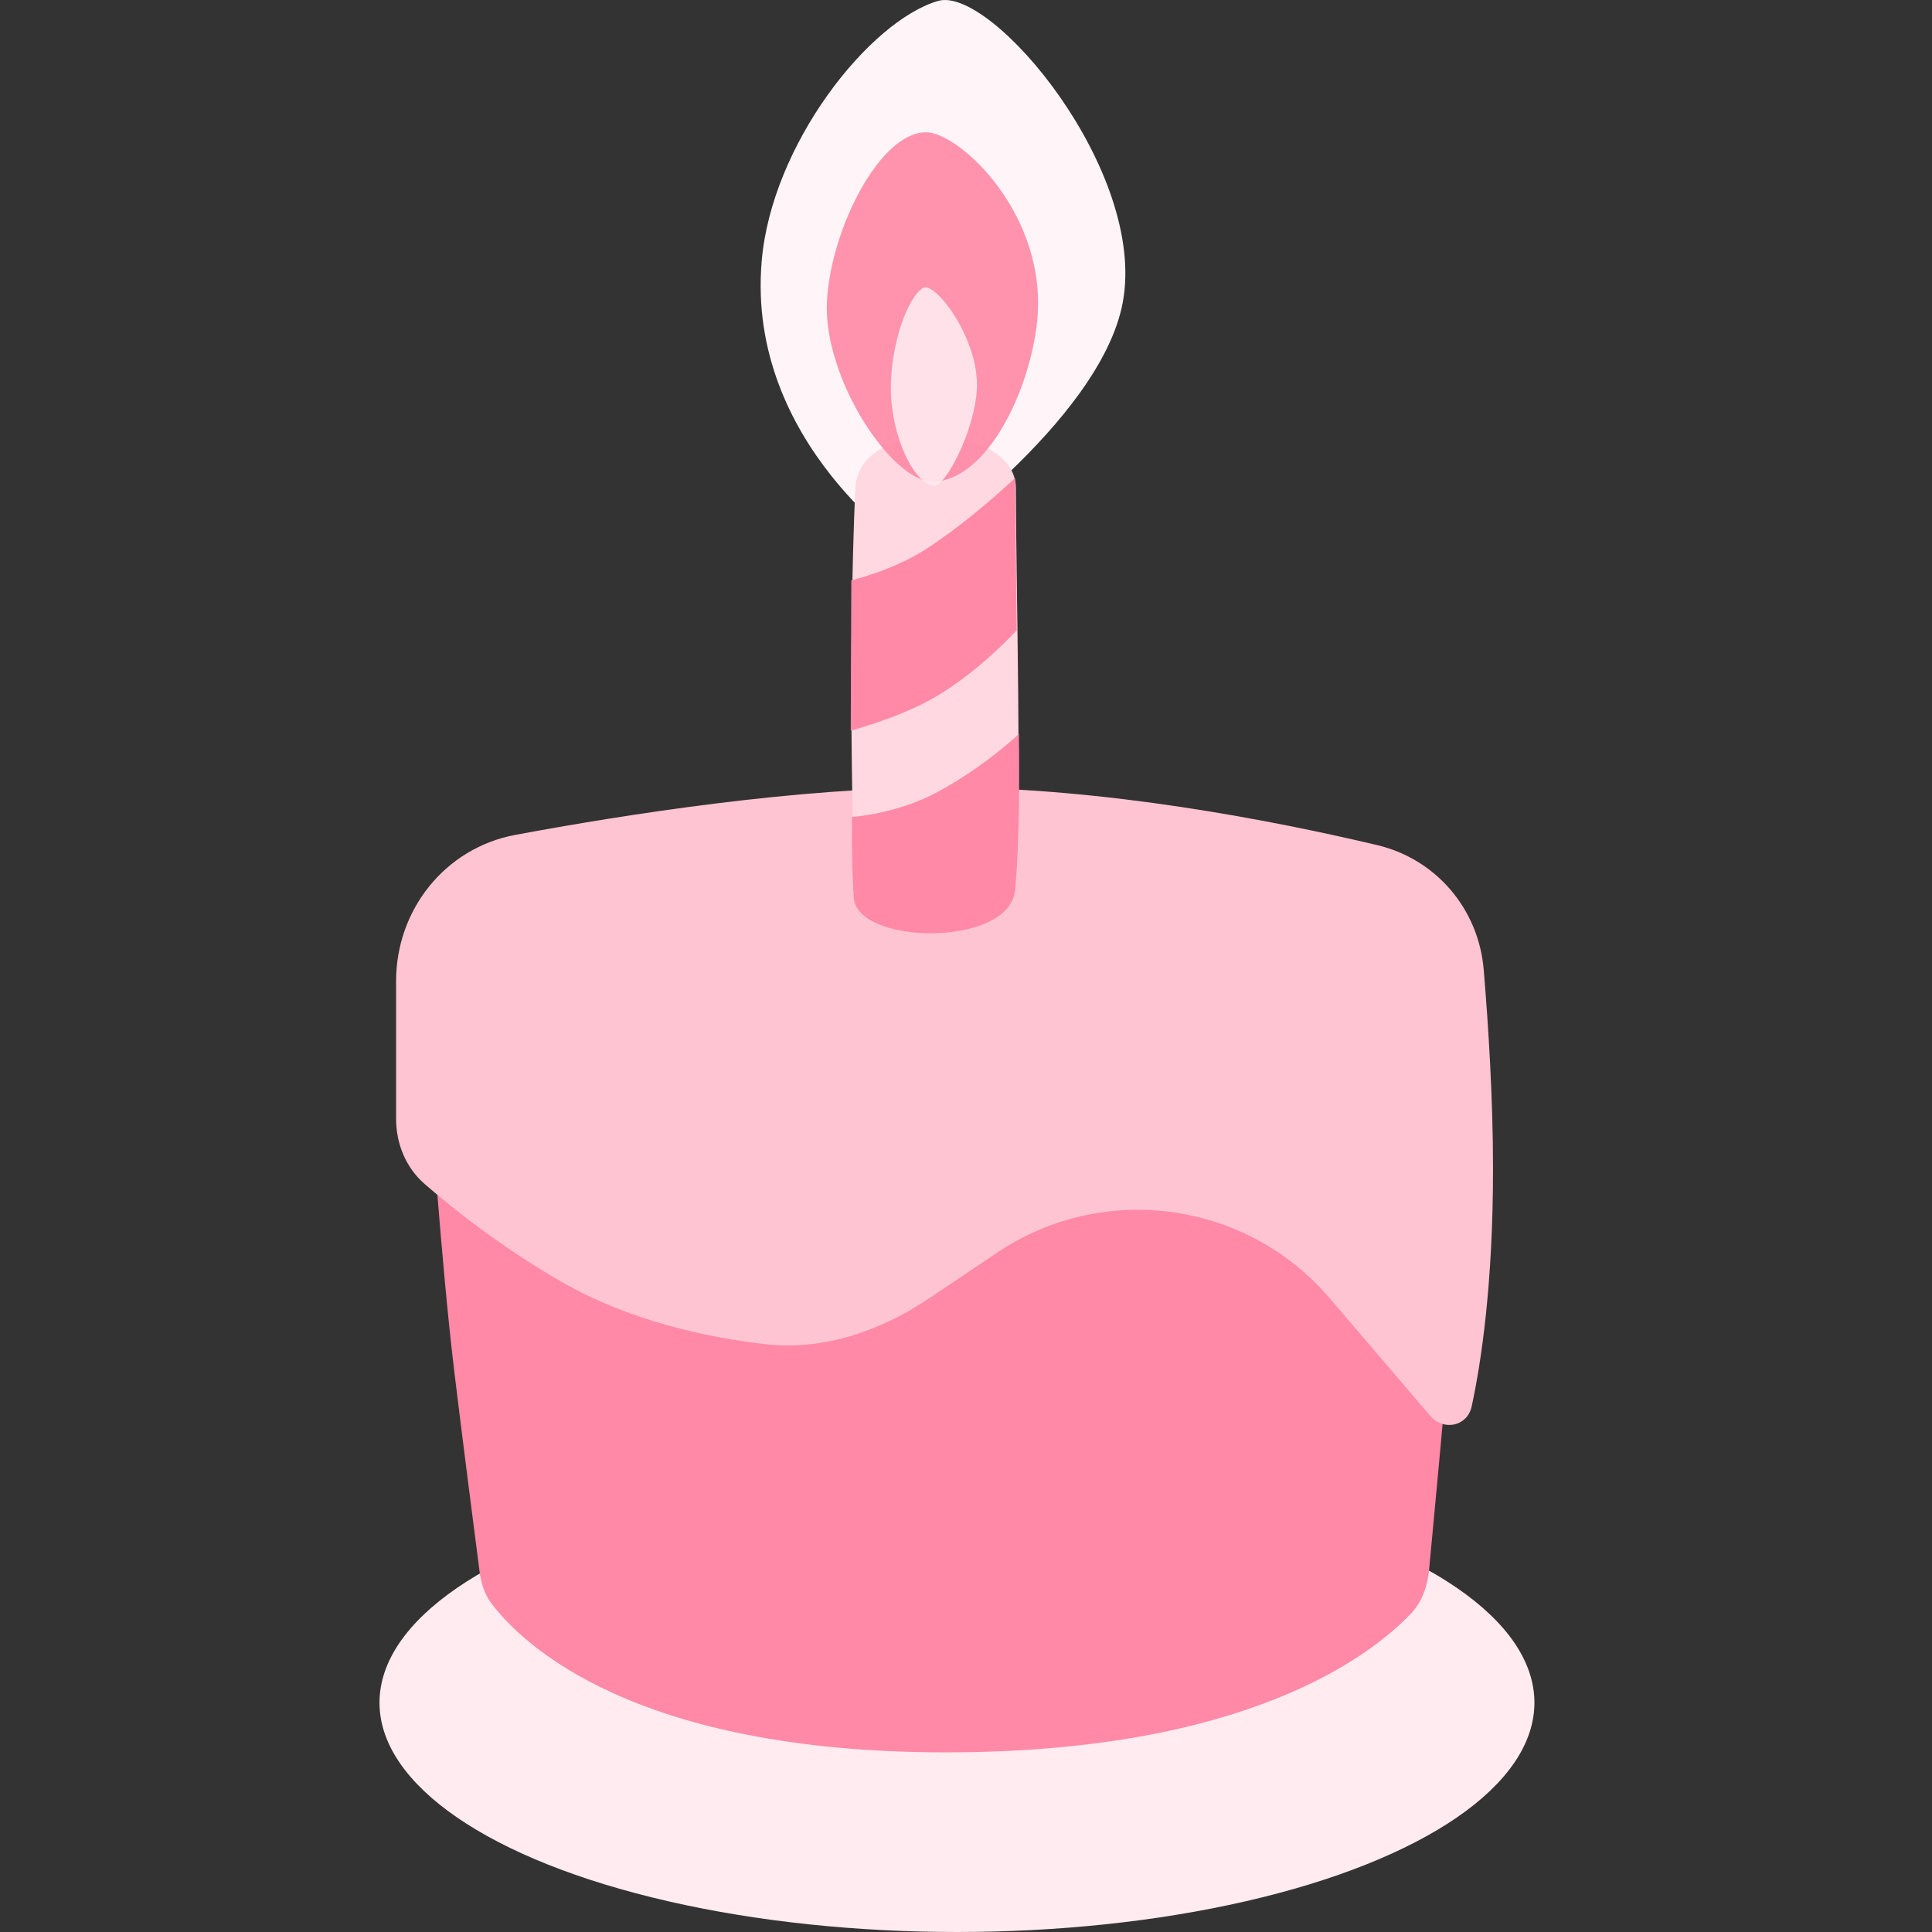 <?xml version="1.0" encoding="UTF-8"?> <svg xmlns="http://www.w3.org/2000/svg" width="56" height="56" viewBox="0 0 56 56" fill="none"><rect x="0" y="0" width="56" height="56" fill="#333333" stroke="none"/><path d="M22.078 7.569C22.367 4.175 25.203 0.61 27.189 0.027C28.735 -0.427 33.266 4.962 32.541 8.78C31.883 12.245 26.445 16.018 26.445 16.018C26.445 16.018 21.624 12.88 22.078 7.569Z" fill="#FFF5F8"></path><ellipse cx="27.738" cy="49.353" rx="16.738" ry="6.647" fill="#FFEBF0"></ellipse><path d="M12.444 31.492H42.317C42.317 31.492 42.257 36.227 41.996 39.242C41.822 41.251 41.55 44.155 41.424 45.49C41.379 45.964 41.226 46.424 40.898 46.77C39.736 47.992 36.123 50.793 27.42 50.793C18.354 50.793 15.131 47.647 14.247 46.48C14.041 46.208 13.943 45.878 13.899 45.54C13.753 44.414 13.398 41.662 13.164 39.723C12.78 36.528 12.444 31.492 12.444 31.492Z" fill="#FF89A6"></path><path d="M11.481 28.435C11.481 26.369 12.904 24.579 14.935 24.2C18.177 23.596 23.144 22.824 27.339 22.824C32.009 22.824 36.936 23.789 39.919 24.496C41.63 24.902 42.858 26.352 43.006 28.105C43.142 29.732 43.276 31.842 43.276 33.876C43.276 37.222 42.934 39.483 42.658 40.763C42.532 41.347 41.84 41.489 41.452 41.035L38.541 37.629C36.127 34.805 31.981 34.239 28.898 36.311L26.941 37.627C25.524 38.579 23.869 39.156 22.174 38.96C20.492 38.766 18.258 38.292 16.287 37.16C14.533 36.152 13.134 35.037 12.308 34.318C11.764 33.844 11.481 33.152 11.481 32.43V28.435Z" fill="#FFC4D2"></path><path d="M24.792 14.149C24.887 12.041 29.445 12.254 29.445 14.149C29.445 16.451 29.626 23.904 29.445 25.55C29.243 27.372 24.89 27.199 24.793 25.865C24.721 24.877 24.574 19.025 24.792 14.149Z" fill="#FFD8E1"></path><path d="M24.698 23.68C24.698 23.68 26.016 23.593 27.204 22.942C28.591 22.183 29.533 21.274 29.533 21.274C29.533 21.274 29.582 24.285 29.422 25.806C29.248 27.467 24.848 27.391 24.749 26.025C24.675 25.014 24.698 23.68 24.698 23.68Z" fill="#FF89A6"></path><path d="M24.676 16.821C24.676 16.821 25.881 16.542 26.866 15.9C28.19 15.036 29.423 13.856 29.423 13.856L29.47 18.265C29.47 18.265 28.349 19.514 26.995 20.268C25.999 20.823 24.659 21.178 24.659 21.178L24.676 16.821Z" fill="#FF89A6"></path><path opacity="0.9" d="M23.969 8.728C24.081 6.65 25.496 3.834 26.841 3.834C27.813 3.834 30.412 6.246 30.056 9.369C29.831 11.341 28.643 13.851 27.096 13.963C25.892 14.051 23.848 10.971 23.969 8.728Z" fill="#FF89A6"></path><path opacity="0.9" d="M25.821 11.244C25.82 9.963 26.317 8.599 26.758 8.346C27.1 8.149 28.377 9.807 28.315 11.258C28.263 12.461 27.411 14.09 27.083 14.077C26.496 14.054 25.821 12.626 25.821 11.244Z" fill="#FFEBF0"></path></svg> 